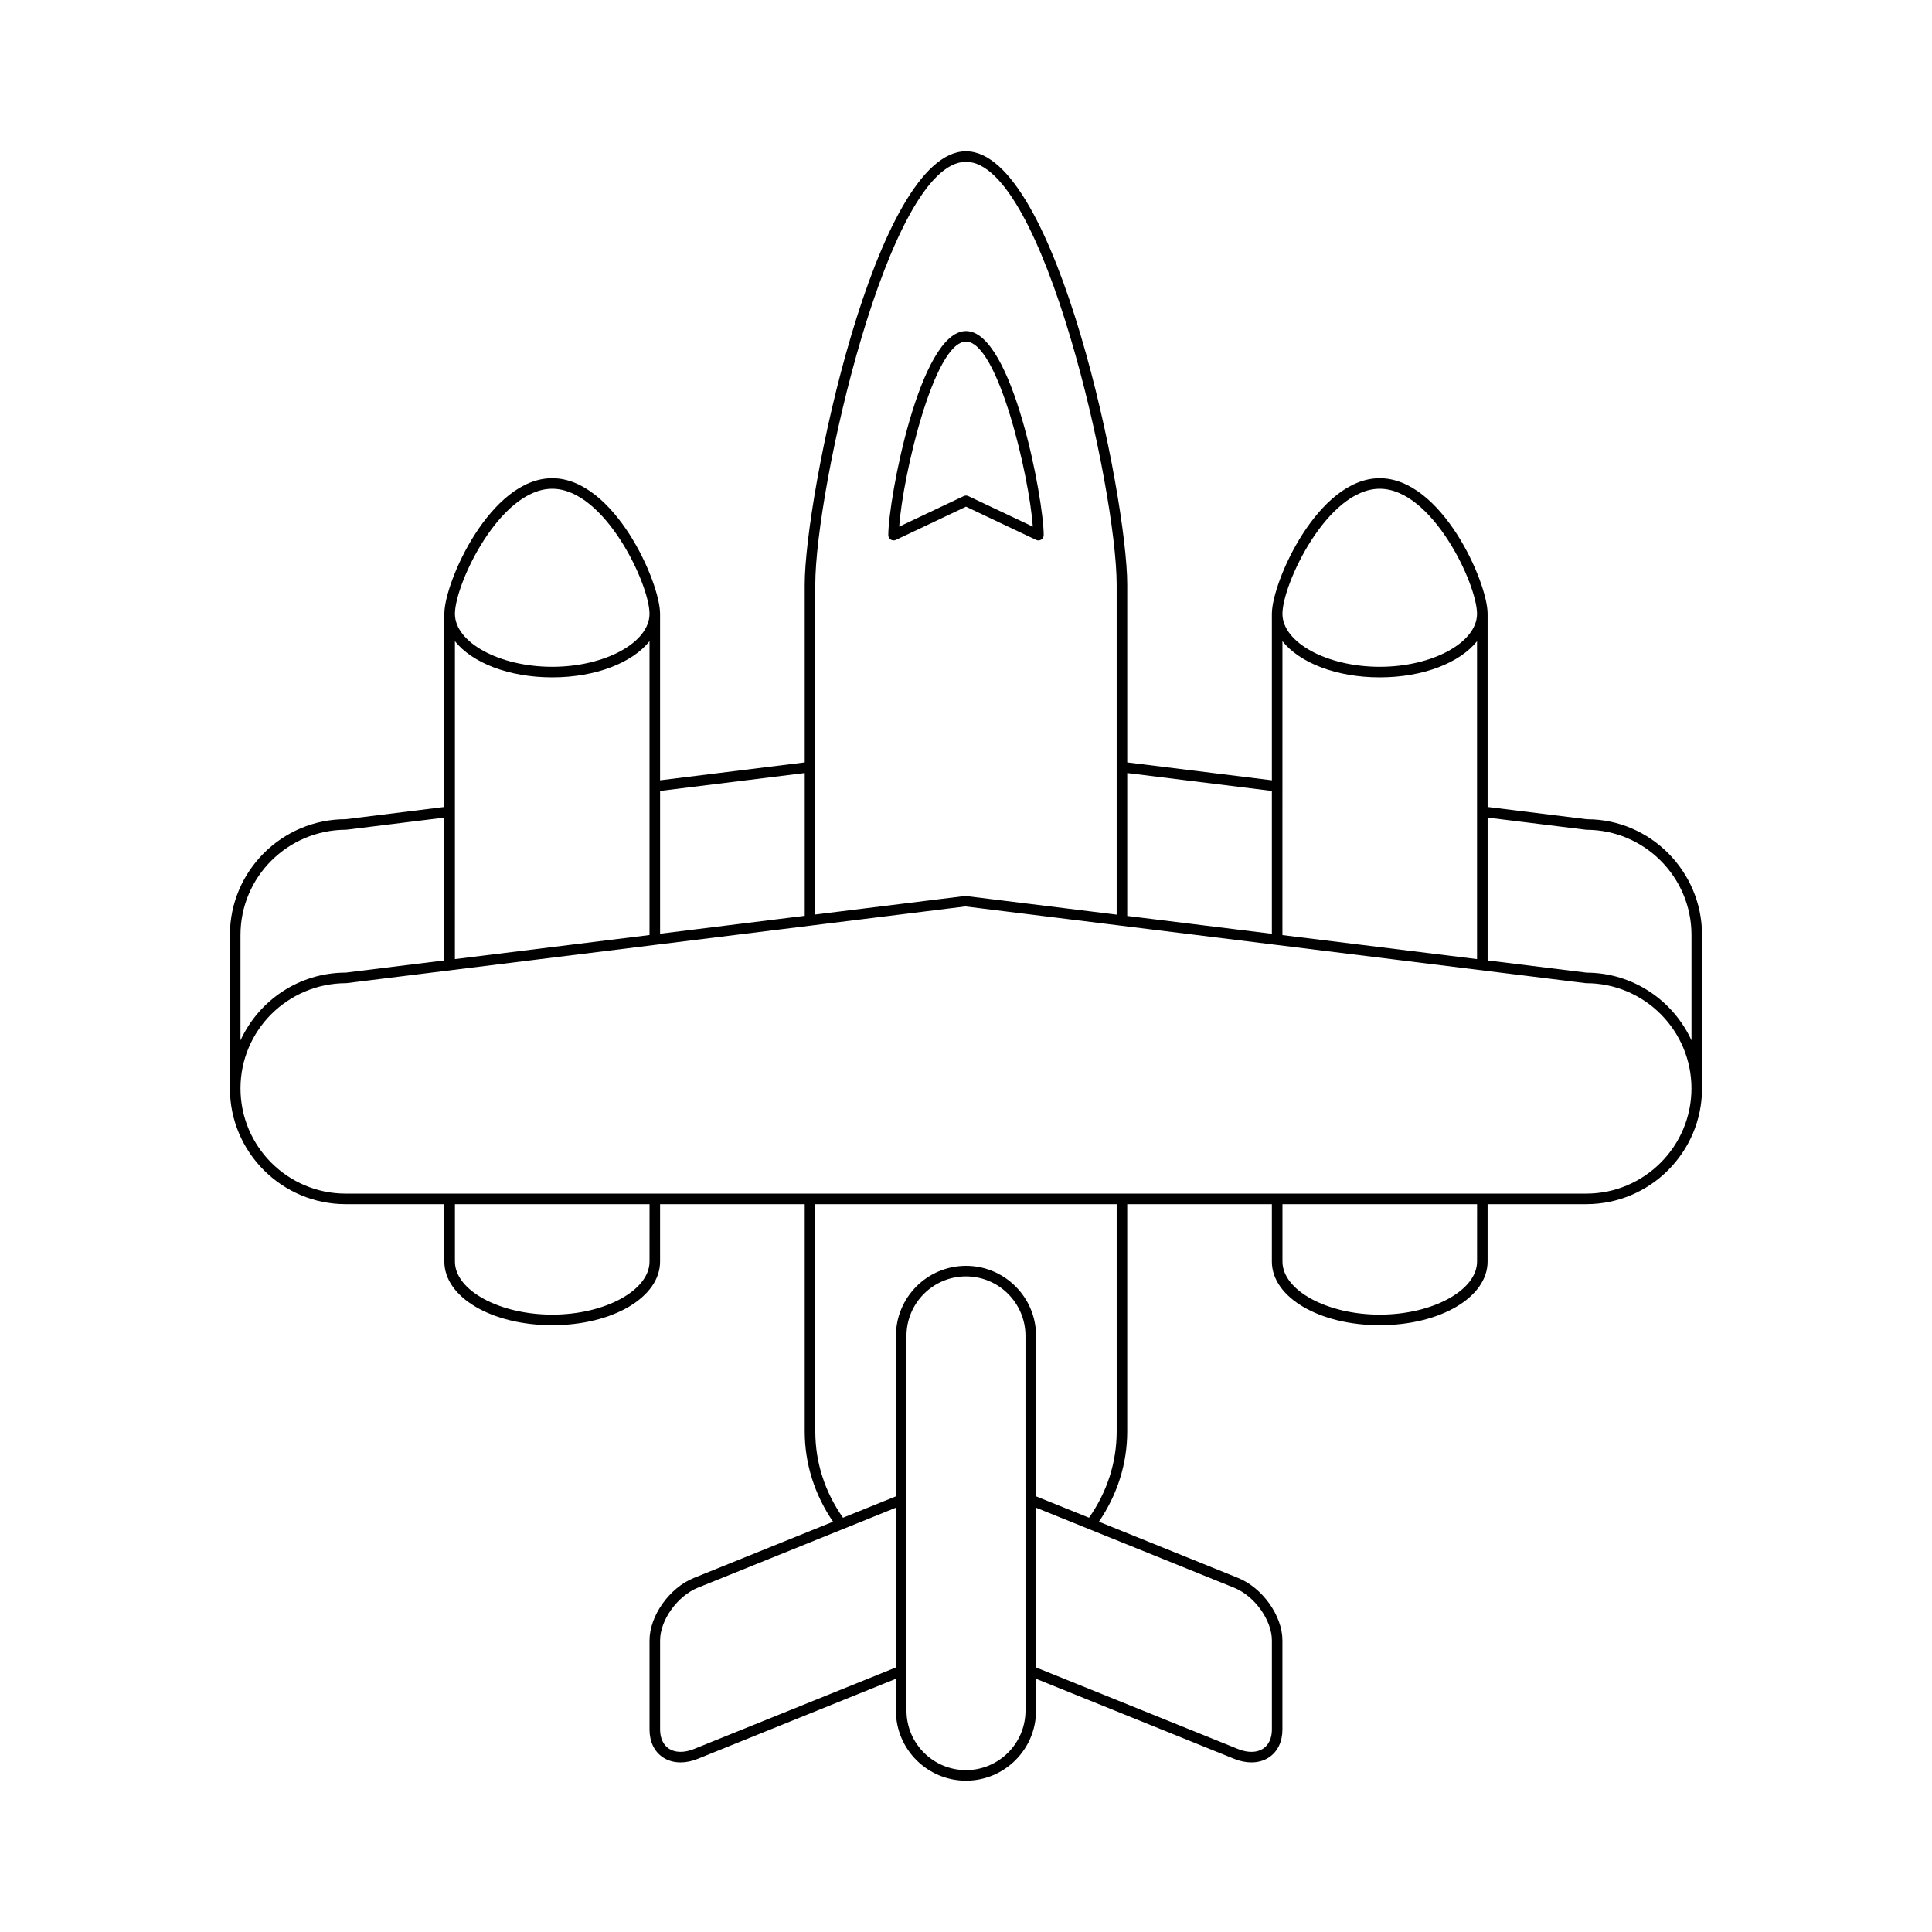 <?xml version="1.0" encoding="UTF-8"?>
<!-- Uploaded to: ICON Repo, www.svgrepo.com, Generator: ICON Repo Mixer Tools -->
<svg fill="#000000" width="800px" height="800px" version="1.1" viewBox="144 144 512 512" xmlns="http://www.w3.org/2000/svg">
 <g>
  <path d="m564.57 361.11h-0.023l-26.316-3.258v-51.195c0-8.418-12.184-35.926-28.586-35.926-16.398 0-28.586 27.508-28.586 35.926v44.129l-38.332-4.742v-47.117c0-23.238-18.684-114.83-42.734-114.83-24.047 0-42.734 91.594-42.734 114.83v47.117l-38.332 4.742v-44.129c0-8.418-12.184-35.926-28.586-35.926-16.398 0-28.586 27.508-28.586 35.926v51.199l-26.148 3.242c-16.914 0-30.68 13.762-30.68 30.676v40.66c0 16.914 13.766 30.68 30.68 30.68h26.148v15.219c0 9.453 12.559 16.855 28.586 16.855s28.586-7.402 28.586-16.855v-15.219h38.332v60.223c0 8.621 2.652 16.828 7.508 23.93l-36.891 14.902c-6.477 2.613-11.746 10.047-11.746 16.562v23.602c0 3.219 1.25 5.832 3.519 7.363 1.34 0.902 2.953 1.355 4.707 1.355 1.453 0 3.008-0.312 4.57-0.945l52.496-21.211v8.434c0 10.238 8.332 18.566 18.57 18.566 10.238 0 18.57-8.324 18.57-18.566v-8.434l52.496 21.211c1.562 0.633 3.117 0.945 4.57 0.945 1.754 0 3.367-0.453 4.707-1.355 2.269-1.531 3.519-4.144 3.519-7.363v-23.602c0-6.516-5.269-13.949-11.746-16.562l-36.887-14.902c4.852-7.102 7.504-15.305 7.504-23.934v-60.219h38.332v15.219c0 9.453 12.559 16.855 28.586 16.855 16.027 0 28.586-7.402 28.586-16.855v-15.219h26.148c16.914 0 30.68-13.766 30.68-30.68v-40.66c0-16.906-13.758-30.664-30.488-30.664zm-54.926-87.582c13.891 0 25.785 25.254 25.785 33.129 0 7.617-11.809 14.051-25.785 14.051-13.977 0-25.785-6.434-25.785-14.051 0-7.875 11.895-33.129 25.785-33.129zm-25.785 40.391c4.535 5.699 14.215 9.586 25.785 9.586 11.57 0 21.25-3.887 25.785-9.586v84.254l-51.574-6.363zm-41.133 34.941 38.332 4.742v37.863l-38.332-4.731zm-82.668-49.934c0-25.09 19.348-112.04 39.934-112.04 20.586 0 39.934 86.945 39.934 112.04v87.461l-40.105-4.949-39.766 4.918zm-41.129 54.676 38.332-4.742v37.844l-38.332 4.742zm-28.586-80.074c13.891 0 25.785 25.254 25.785 33.129 0 7.617-11.809 14.051-25.785 14.051-13.977 0-25.785-6.434-25.785-14.051 0-7.875 11.895-33.129 25.785-33.129zm-25.785 40.391c4.535 5.699 14.215 9.586 25.785 9.586 11.57 0 21.25-3.887 25.785-9.586v77.875l-51.574 6.379zm-56.828 77.855c0-15.371 12.508-27.879 28.051-27.887l25.977-3.215v37.848l-26.148 3.234c-12.371 0-23.031 7.379-27.879 17.953zm108.4 86.559c0 7.621-11.809 14.055-25.785 14.055-13.977 0-25.785-6.434-25.785-14.055v-15.219h51.574zm65.297 107.55-53.547 21.633c-2.574 1.027-4.996 0.984-6.664-0.137-1.469-0.996-2.285-2.789-2.285-5.047v-23.602c0-5.383 4.582-11.781 10-13.973l52.496-21.211zm34.34 11.449c0 8.691-7.074 15.766-15.77 15.766-8.699 0-15.77-7.074-15.77-15.766l-0.004-99.309c0-8.691 7.074-15.766 15.77-15.766 8.699 0 15.77 7.074 15.77 15.766zm55.297-32.57c5.418 2.191 10 8.59 10 13.973v23.602c0 2.258-0.816 4.051-2.285 5.047-1.668 1.121-4.09 1.164-6.664 0.137l-53.547-21.633v-42.332zm-31.133-41.426c0 8.258-2.574 16.121-7.332 22.871l-14.031-5.668v-42.512c0-10.238-8.332-18.566-18.57-18.566s-18.57 8.324-18.57 18.566v42.512l-14.031 5.668c-4.758-6.754-7.336-14.613-7.336-22.871v-60.223h79.867zm95.504-45.004c0 7.621-11.809 14.055-25.785 14.055-13.977 0-25.785-6.434-25.785-14.055v-15.219h51.574zm28.945-18.016h-328.77c-15.371 0-27.879-12.508-27.879-27.879s12.508-27.879 28.051-27.891l81.727-10.129c0.008 0 0.012 0.008 0.02 0.008 0.016 0 0.023-0.016 0.039-0.016l41.055-5.086c0.016 0 0.023 0.016 0.039 0.016 0.027 0 0.047-0.027 0.074-0.031l41.09-5.094 164.38 20.328c0.055 0.008 0.109 0.012 0.168 0.012 15.371 0 27.879 12.508 27.879 27.879 0 15.375-12.508 27.883-27.879 27.883zm27.879-40.605c-4.836-10.551-15.457-17.918-27.793-17.953l-26.234-3.238v-37.848l26.148 3.227c15.371 0 27.879 12.504 27.879 27.879z"/>
  <path d="m418.59 287.08c0.191 0.09 0.398 0.133 0.602 0.133 0.262 0 0.52-0.074 0.75-0.215 0.406-0.258 0.652-0.707 0.652-1.184 0-9.309-8.27-54.078-20.594-54.078-12.32 0-20.594 44.773-20.594 54.078 0 0.477 0.246 0.926 0.652 1.184 0.41 0.25 0.914 0.293 1.352 0.082l18.59-8.805zm-36.297-3.519c0.953-13.477 9.273-49.027 17.707-49.027s16.754 35.551 17.707 49.027l-17.105-8.098c-0.191-0.09-0.402-0.133-0.602-0.133-0.203 0-0.41 0.043-0.602 0.133z"/>
 </g>
</svg>